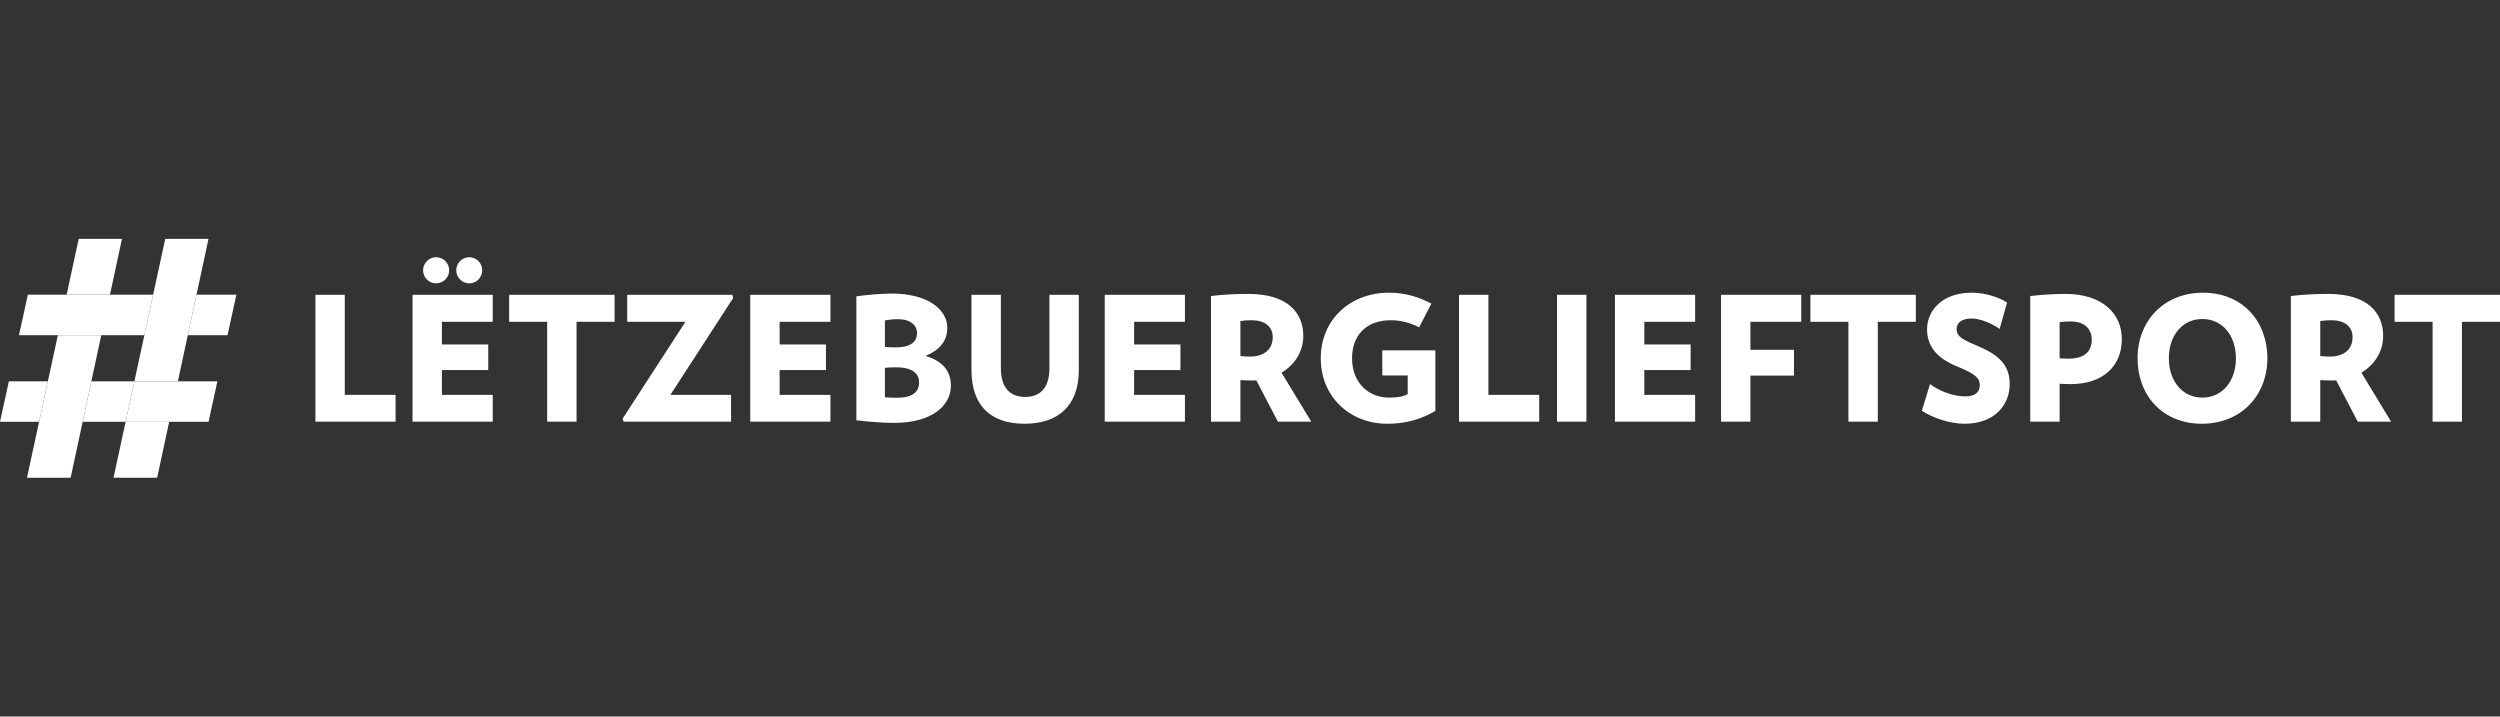 <?xml version="1.0" encoding="UTF-8"?>
<svg width="314px" height="90px" viewBox="0 0 314 90" version="1.1" xmlns="http://www.w3.org/2000/svg" xmlns:xlink="http://www.w3.org/1999/xlink">
    <rect x="0" y="0" width="314" height="90" fill="#333333" stroke="none"/>
    <title>logo/ministeredessports</title>
    <g id="logo/ministeredessports" stroke="none" stroke-width="1" fill="none" fill-rule="evenodd">
        <g id="Group" transform="translate(0, 30)" fill="#FFFFFF">
            <polygon id="Fill-1" points="28.578 12.097 29.691 7.014 24.68 7.014 23.588 12.097"></polygon>
            <polygon id="Fill-2" points="1.113 17.894 0 22.977 4.91 22.977 6.011 17.894"></polygon>
            <polygon id="Fill-3" points="9.887 1.77635684e-15 8.368 7.014 13.812 7.014 15.32 1.77635684e-15"></polygon>
            <polygon id="Fill-4" points="13.812 7.014 13.812 7.014 8.368 7.014 7.923 9.067 8.368 7.014 3.498 7.014 2.385 12.097 7.267 12.097 7.267 12.097 12.72 12.097 13.286 9.462 12.72 12.097 18.135 12.097 19.236 7.014"></polygon>
            <polygon id="Fill-5" points="7.267 12.097 6.011 17.894 6.011 17.894 4.91 22.977 4.91 22.977 3.389 30 8.872 30 10.382 22.977 10.382 22.977 11.474 17.894 11.474 17.894 12.72 12.097"></polygon>
            <polygon id="Fill-6" points="15.778 22.977 14.257 30 19.74 30 21.249 22.977"></polygon>
            <polygon id="Fill-7" points="20.755 0 19.236 7.014 19.236 7.014 18.135 12.097 18.135 12.097 16.879 17.894 22.342 17.894 23.588 12.097 23.588 12.097 24.68 7.014 24.68 7.014 26.188 0"></polygon>
            <polygon id="Fill-8" points="22.342 17.894 22.342 17.894 16.879 17.894 15.778 22.977 21.249 22.977 21.249 22.977 26.192 22.977 27.305 17.894"></polygon>
            <polygon id="Fill-9" points="11.474 17.894 10.382 22.977 15.778 22.977 16.879 17.894"></polygon>
            <path d="M49.687,22.962 L49.687,19.592 L43.305,19.592 L43.305,7.024 L39.615,7.024 L39.615,22.962 L49.687,22.962 Z M61.887,22.962 L61.887,19.592 L55.505,19.592 L55.505,16.482 L61.323,16.482 L61.323,13.265 L55.505,13.265 L55.505,10.416 L61.887,10.416 L61.887,7.024 L51.814,7.024 L51.814,22.962 L61.887,22.962 Z M60.563,3.959 C60.563,3.046 59.846,2.306 58.935,2.306 C58.045,2.306 57.307,3.046 57.307,3.959 C57.307,4.85 58.045,5.589 58.935,5.589 C59.846,5.589 60.563,4.85 60.563,3.959 L60.563,3.959 Z M56.417,3.959 C56.417,3.046 55.679,2.306 54.767,2.306 C53.877,2.306 53.139,3.046 53.139,3.959 C53.139,4.85 53.877,5.589 54.767,5.589 C55.679,5.589 56.417,4.85 56.417,3.959 L56.417,3.959 Z M77.191,10.416 L77.191,7.024 L63.949,7.024 L63.949,10.416 L68.725,10.416 L68.725,22.962 L72.415,22.962 L72.415,10.416 L77.191,10.416 Z M92.083,7.437 L91.974,7.024 L78.776,7.024 L78.776,10.416 L86.091,10.416 L78.211,22.57 L78.32,22.962 L91.822,22.962 L91.822,19.592 L84.202,19.592 L92.083,7.437 Z M104.304,22.962 L104.304,19.592 L97.922,19.592 L97.922,16.482 L103.739,16.482 L103.739,13.265 L97.922,13.265 L97.922,10.416 L104.304,10.416 L104.304,7.024 L94.231,7.024 L94.231,22.962 L104.304,22.962 Z M119.434,18.439 C119.434,16.613 118.414,15.352 116.243,14.7 C118.045,13.96 118.978,12.83 118.978,11.155 C118.978,8.938 116.634,6.872 112.01,6.872 C110.708,6.872 108.71,7.046 107.56,7.22 L107.56,22.788 C109.123,22.983 110.925,23.114 112.314,23.114 C117.09,23.114 119.434,20.918 119.434,18.439 L119.434,18.439 Z M115.18,11.83 C115.18,12.982 114.289,13.634 112.509,13.634 C111.836,13.634 111.554,13.612 111.142,13.569 L111.142,10.242 C111.663,10.155 112.14,10.09 112.813,10.09 C114.376,10.09 115.18,10.873 115.18,11.83 L115.18,11.83 Z M115.44,18.048 C115.44,19.244 114.55,19.961 112.683,19.961 C111.945,19.961 111.663,19.939 111.142,19.896 L111.142,16.2 C111.511,16.156 111.967,16.134 112.531,16.134 C114.485,16.134 115.44,16.83 115.44,18.048 L115.44,18.048 Z M135.498,16.482 L135.498,7.024 L131.808,7.024 L131.808,16.222 C131.808,18.483 130.852,19.852 128.769,19.852 C126.663,19.852 125.708,18.483 125.708,16.222 L125.708,7.024 L122.017,7.024 L122.017,16.482 C122.017,20.918 124.405,23.222 128.682,23.222 C132.958,23.222 135.498,20.918 135.498,16.482 L135.498,16.482 Z M148.826,22.962 L148.826,19.592 L142.444,19.592 L142.444,16.482 L148.262,16.482 L148.262,13.265 L142.444,13.265 L142.444,10.416 L148.826,10.416 L148.826,7.024 L138.754,7.024 L138.754,22.962 L148.826,22.962 Z M164.695,22.962 L160.961,16.808 C162.676,15.787 163.696,14.091 163.696,12.199 C163.696,9.286 161.742,6.916 156.793,6.916 C154.926,6.916 153.45,7.024 152.104,7.177 L152.104,22.962 L155.794,22.962 L155.794,17.743 C156.315,17.765 156.619,17.787 157.162,17.787 C157.379,17.787 157.574,17.787 157.792,17.765 L160.505,22.962 L164.695,22.962 Z M159.854,12.329 C159.854,13.938 158.725,14.787 156.967,14.787 C156.532,14.787 156.272,14.765 155.794,14.721 L155.794,10.329 C156.315,10.242 156.663,10.221 157.227,10.221 C158.812,10.221 159.854,11.003 159.854,12.329 L159.854,12.329 Z M173.616,14.004 L173.616,17.157 L176.808,17.157 L176.808,19.504 C176.221,19.809 175.635,19.939 174.463,19.939 C171.858,19.939 169.817,18.048 169.817,15.004 C169.817,12.199 171.511,10.221 174.68,10.221 C175.896,10.221 177.112,10.525 178.24,11.112 L179.781,8.133 C178.197,7.307 176.525,6.763 174.441,6.763 C169.622,6.763 165.888,10.112 165.888,15.004 C165.888,19.874 169.579,23.222 174.246,23.222 C176.656,23.222 178.522,22.635 180.281,21.614 L180.281,14.004 L173.616,14.004 Z M193.327,22.962 L193.327,19.592 L186.945,19.592 L186.945,7.024 L183.255,7.024 L183.255,22.962 L193.327,22.962 Z M195.563,22.962 L199.253,22.962 L199.253,7.024 L195.563,7.024 L195.563,22.962 Z M212.908,22.962 L212.908,19.592 L206.525,19.592 L206.525,16.482 L212.343,16.482 L212.343,13.265 L206.525,13.265 L206.525,10.416 L212.908,10.416 L212.908,7.024 L202.835,7.024 L202.835,22.962 L212.908,22.962 Z M226.236,10.416 L226.236,7.024 L216.163,7.024 L216.163,22.962 L219.854,22.962 L219.854,17.178 L225.324,17.178 L225.324,13.938 L219.854,13.938 L219.854,10.416 L226.236,10.416 Z M240.628,10.416 L240.628,7.024 L227.386,7.024 L227.386,10.416 L232.162,10.416 L232.162,22.962 L235.852,22.962 L235.852,10.416 L240.628,10.416 Z M252.415,18.265 C252.415,16.222 251.525,14.787 248.551,13.525 C246.554,12.677 245.751,12.329 245.751,11.286 C245.751,10.634 246.294,10.003 247.639,10.003 C248.768,10.003 250.244,10.677 251.156,11.308 L252.09,8.003 C251.156,7.372 249.376,6.763 247.639,6.763 C243.928,6.763 242.039,9.025 242.039,11.351 C242.039,13.265 243.016,14.895 245.816,16.026 C248.247,17.004 248.66,17.569 248.66,18.396 C248.66,19.178 248.161,19.787 246.858,19.787 C245.36,19.787 243.689,19.178 242.408,18.244 L241.388,21.592 C242.777,22.505 244.948,23.222 246.749,23.222 C250.57,23.222 252.415,20.809 252.415,18.265 L252.415,18.265 Z M266.503,12.591 C266.503,9.373 264.029,6.916 259.427,6.916 C258.102,6.916 256.626,7.003 254.998,7.177 L254.998,22.962 L258.689,22.962 L258.689,18.2 C259.188,18.222 259.535,18.244 260.056,18.244 C264.268,18.244 266.503,15.874 266.503,12.591 L266.503,12.591 Z M262.726,12.656 C262.726,14.199 261.75,15.047 259.796,15.047 C259.448,15.047 259.21,15.026 258.689,15.004 L258.689,10.46 C259.253,10.394 259.579,10.373 260.056,10.373 C261.88,10.373 262.726,11.373 262.726,12.656 L262.726,12.656 Z M284.781,15.004 C284.781,10.308 281.612,6.763 276.706,6.763 C271.778,6.763 268.479,10.308 268.479,15.004 C268.479,19.679 271.626,23.222 276.554,23.222 C281.46,23.222 284.781,19.679 284.781,15.004 L284.781,15.004 Z M280.831,15.004 C280.831,17.852 279.138,19.939 276.619,19.939 C274.101,19.939 272.408,17.852 272.408,15.004 C272.408,12.134 274.101,10.068 276.619,10.068 C279.138,10.068 280.831,12.134 280.831,15.004 L280.831,15.004 Z M300.324,22.962 L296.59,16.808 C298.305,15.787 299.326,14.091 299.326,12.199 C299.326,9.286 297.372,6.916 292.422,6.916 C290.556,6.916 289.08,7.024 287.733,7.177 L287.733,22.962 L291.424,22.962 L291.424,17.743 C291.945,17.765 292.249,17.787 292.792,17.787 C293.009,17.787 293.204,17.787 293.421,17.765 L296.135,22.962 L300.324,22.962 Z M295.483,12.329 C295.483,13.938 294.354,14.787 292.596,14.787 C292.162,14.787 291.902,14.765 291.424,14.721 L291.424,10.329 C291.945,10.242 292.292,10.221 292.856,10.221 C294.441,10.221 295.483,11.003 295.483,12.329 L295.483,12.329 Z M314,10.416 L314,7.024 L300.758,7.024 L300.758,10.416 L305.534,10.416 L305.534,22.962 L309.224,22.962 L309.224,10.416 L314,10.416 Z" id="Fill-10"></path>
        </g>
    </g>
</svg>